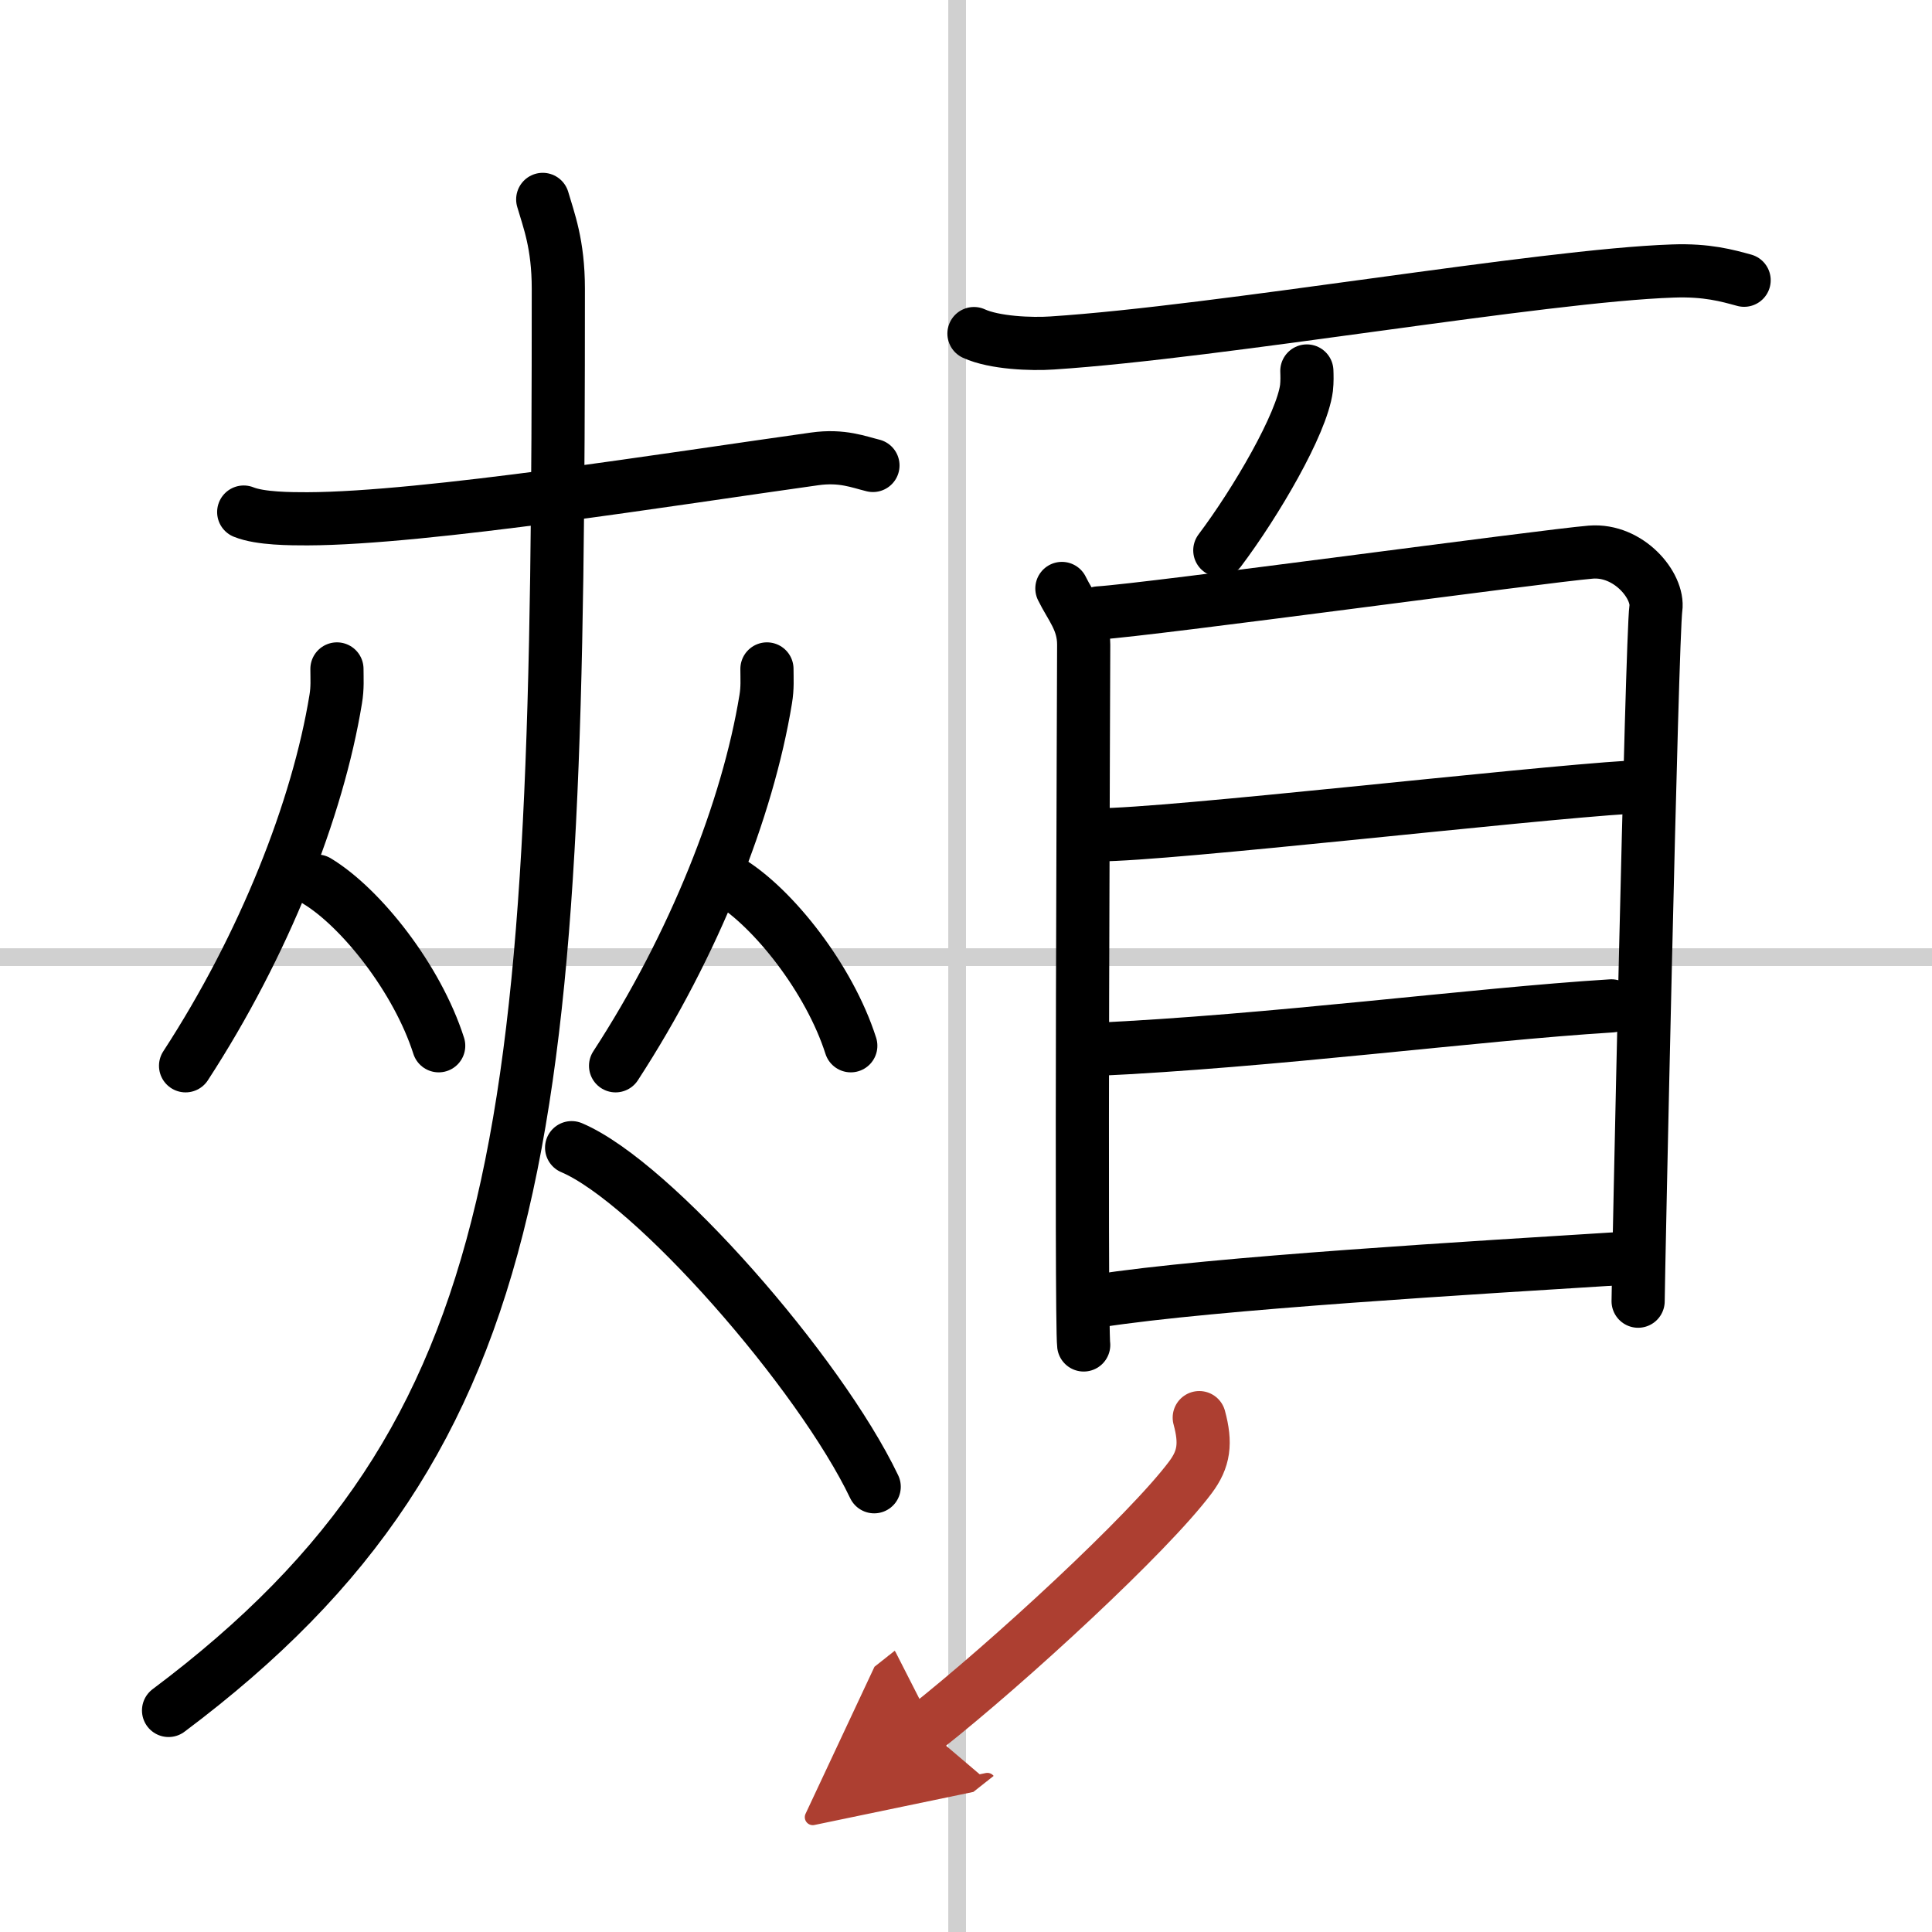 <svg width="400" height="400" viewBox="0 0 109 109" xmlns="http://www.w3.org/2000/svg"><defs><marker id="a" markerWidth="4" orient="auto" refX="1" refY="5" viewBox="0 0 10 10"><polyline points="0 0 10 5 0 10 1 5" fill="#ad3f31" stroke="#ad3f31"/></marker></defs><g fill="none" stroke="#000" stroke-linecap="round" stroke-linejoin="round" stroke-width="3"><rect width="100%" height="100%" fill="#fff" stroke="#fff"/><line x1="54" x2="54" y2="109" stroke="#d0d0d0" stroke-width="1"/><line x2="109" y1="54" y2="54" stroke="#d0d0d0" stroke-width="1"/><path d="M13.75,28.89c0.94,0.38,2.66,0.38,3.6,0.38C24,29.25,38,27,45.96,25.89c1.55-0.22,2.5,0.18,3.29,0.37"/><path d="m19.01 37.74c0 0.57 0.04 1.05-0.07 1.71-1.01 6.18-4.03 13.86-8.47 20.68"/><path d="m17.89 49.71c2.48 1.5 5.65 5.5 6.86 9.29"/><path d="m43.27 37.74c0 0.57 0.04 1.05-0.07 1.71-1.01 6.18-4.03 13.86-8.47 20.68"/><path d="m41.14 49.71c2.48 1.5 5.65 5.5 6.86 9.29"/><path d="m30.62 11.25c0.34 1.17 0.88 2.52 0.88 5.04 0 46.84-1.12 64.57-21.99 80.21"/><path d="m32.25 64.75c4.62 1.96 14 12.7 17.07 19.13"/><path d="m54.95 18.82c1.15 0.53 3.26 0.61 4.41 0.53 9.5-0.62 27.63-3.81 35.02-4.06 1.92-0.07 3.07 0.26 4.02 0.52"/><path d="m73.73 20.93c0.01 0.24 0.02 0.61-0.02 0.96-0.26 2.02-2.85 6.45-4.89 9.16"/><path d="m59.91 33.2c0.5 1.03 1.23 1.8 1.23 3.17 0 1.38-0.17 38.14 0 39.51"/><path d="m61.98 34.58c2.83-0.17 25.18-3.22 27.77-3.43 2.15-0.17 3.85 1.91 3.67 3.18-0.23 1.62-1 38.05-1 39.08"/><path d="m61.93 47.1c4.05 0 23.98-2.32 30.05-2.69"/><path d="m61.66 59.21c10.11-0.46 21.5-1.98 29.25-2.46"/><path d="m61.9 73.4c6.54-1.02 21.5-1.89 29.75-2.41"/><path d="m67.66 79.98c0.39 1.44 0.28 2.33-0.5 3.37-2.36 3.16-10.23 10.42-14.95 14.15" marker-end="url(#a)" stroke="#ad3f31"/></g></svg>
